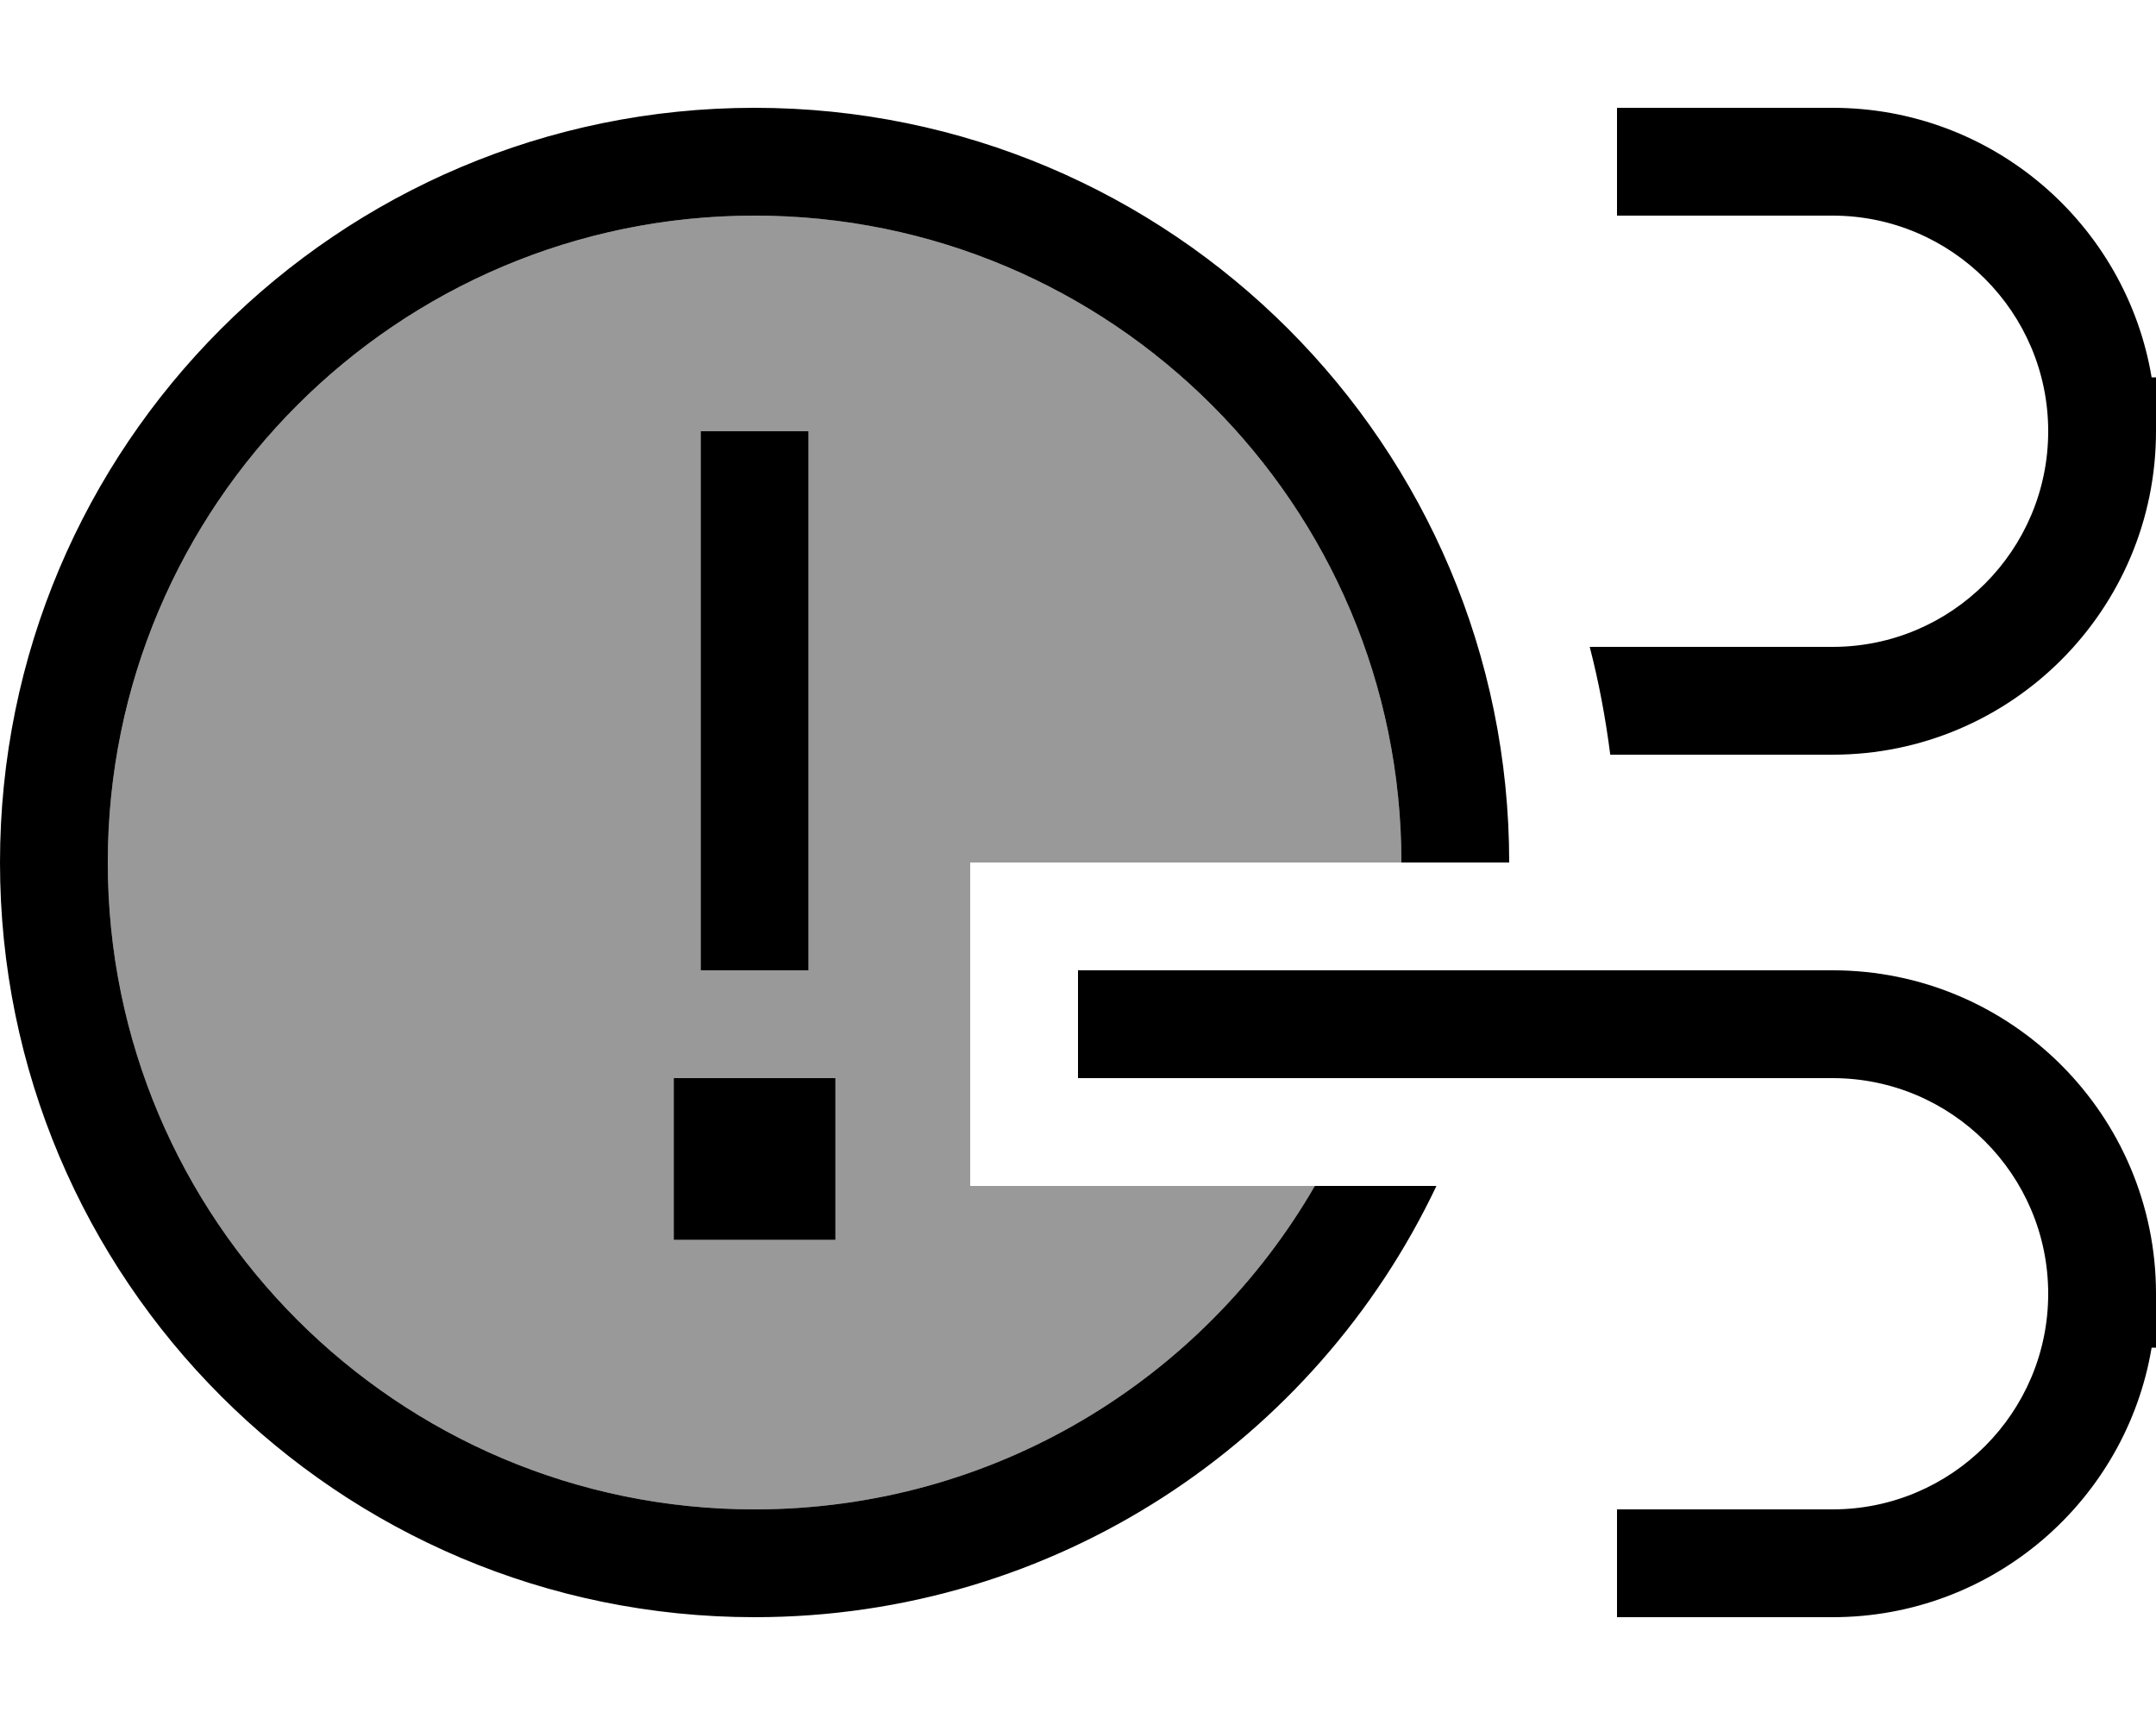 <svg xmlns="http://www.w3.org/2000/svg" viewBox="0 0 640 512"><!--! Font Awesome Pro 6.7.2 by @fontawesome - https://fontawesome.com License - https://fontawesome.com/license (Commercial License) Copyright 2024 Fonticons, Inc. --><defs><style>.fa-secondary{opacity:.4}</style></defs><path class="fa-secondary" d="M32 256C32 150 118 64 224 64s192 86 192 192l-80 0-48 0 0 96 48 0 54.3 0c-33.2 57.4-95.2 96-166.3 96C118 448 32 362 32 256zm168 64l0 48 48 0 0-48-48 0zm8-192l0 16 0 128 0 16 32 0 0-16 0-128 0-16-32 0z"/><path class="fa-primary" d="M390.3 352c-33.2 57.4-95.2 96-166.3 96C118 448 32 362 32 256S118 64 224 64s192 86 192 192l32 0C448 132.3 347.7 32 224 32S0 132.3 0 256S100.3 480 224 480c89.4 0 166.5-52.3 202.4-128l-36.1 0zM240 128l-32 0 0 16 0 128 0 16 32 0 0-16 0-128 0-16zm8 192l-48 0 0 48 48 0 0-48zM496 480l48 0c47.6 0 87.1-34.6 94.7-80l1.3 0 0-16c0-53-43-96-96-96l-208 0-16 0 0 32 16 0 208 0c35.3 0 64 28.7 64 64s-28.7 64-64 64l-48 0-16 0 0 32 16 0zm48-256c53 0 96-43 96-96l0-16-1.3 0c-7.6-45.4-47.1-80-94.7-80l-48 0-16 0 0 32 16 0 48 0c35.3 0 64 28.7 64 64s-28.7 64-64 64l-72.1 0c2.7 10.4 4.7 21.1 6.1 32l66 0z"/></svg>